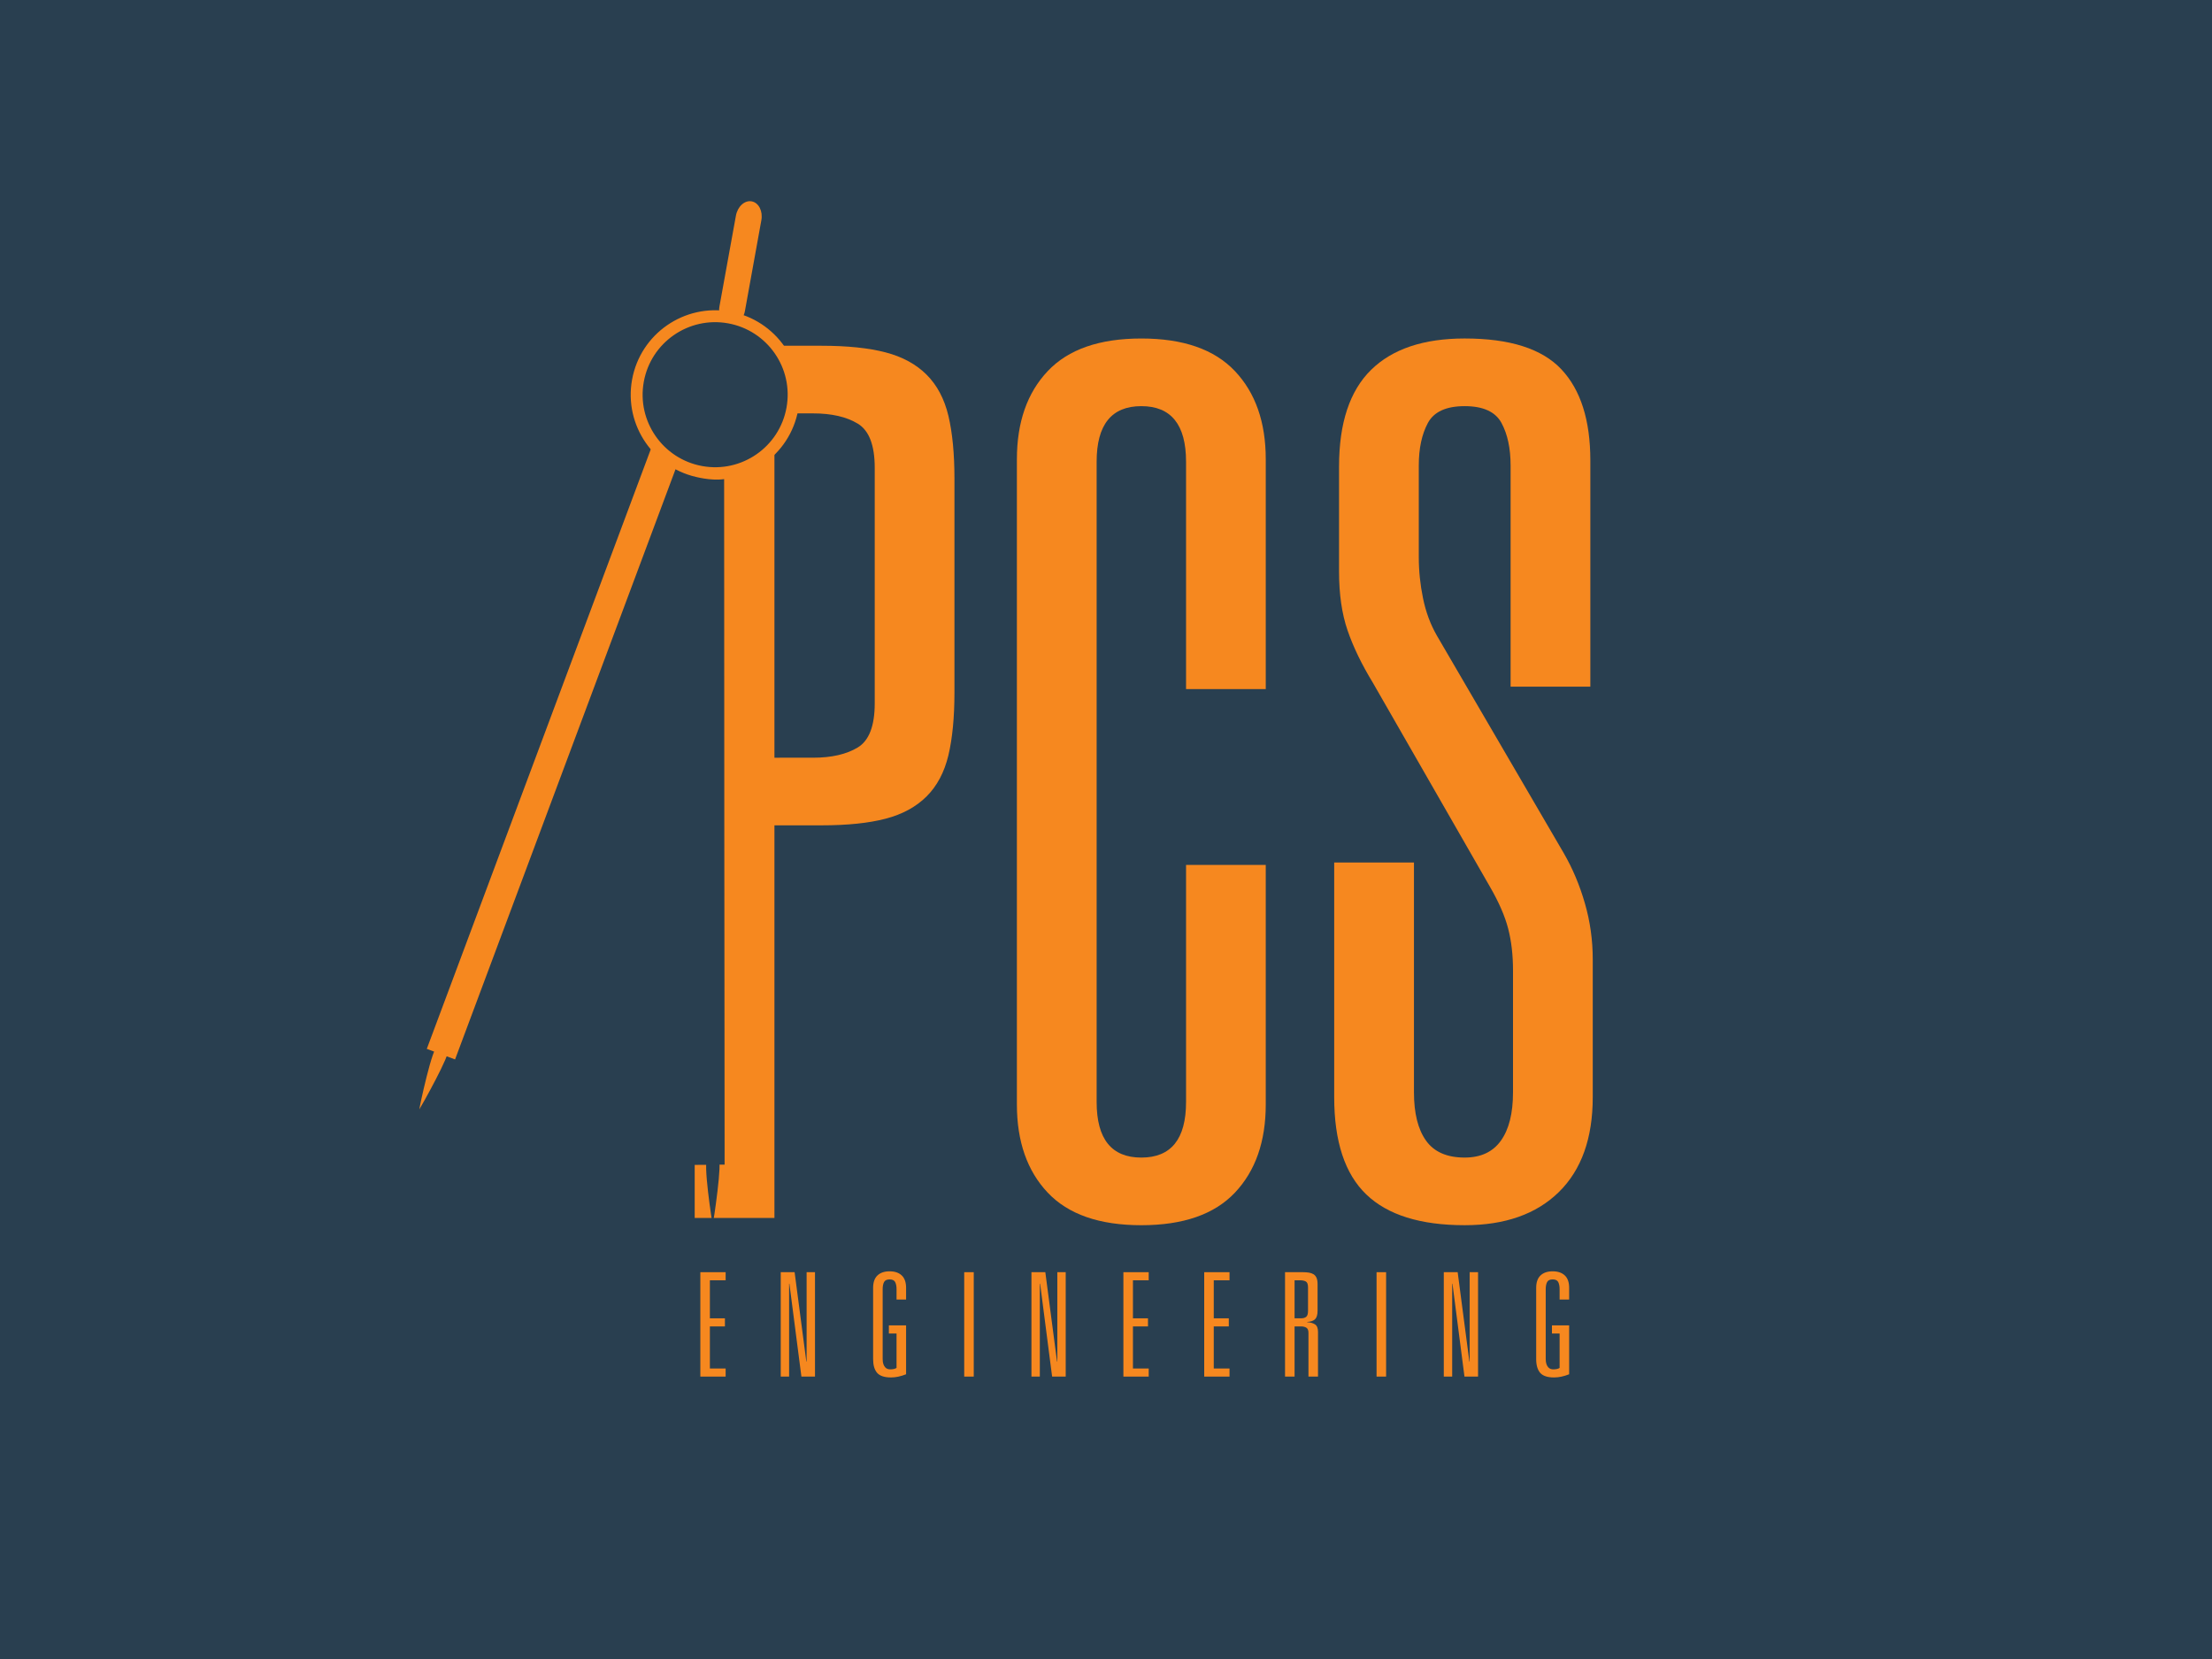 <?xml version="1.0" encoding="utf-8"?>
<!-- Generator: Adobe Illustrator 15.0.2, SVG Export Plug-In . SVG Version: 6.00 Build 0)  -->
<!DOCTYPE svg PUBLIC "-//W3C//DTD SVG 1.1//EN" "http://www.w3.org/Graphics/SVG/1.1/DTD/svg11.dtd">
<svg version="1.1" xmlns="http://www.w3.org/2000/svg" xmlns:xlink="http://www.w3.org/1999/xlink" x="0px" y="0px" width="480px"
	 height="360px" viewBox="0 0 480 360" enable-background="new 0 0 480 360" xml:space="preserve">
<g id="Layer_1">
	<rect x="-96.063" y="-52.126" fill="#293F50" width="672.125" height="464.252"/>
</g>
<g id="Shadow">
</g>
<g id="Layer_2">
	<g>
		<g>
			<path fill="#F6881F" d="M151.973,276.062h5.49v1.759h-3.419v8.252h3.263v1.757h-3.263v9.13h3.419v1.757h-5.49V276.062z"/>
			<path fill="#F6881F" d="M175.033,276.062h1.82v22.654h-2.949l-2.604-20.145h-0.064v20.145h-1.818v-22.654h3.011l2.542,19.391
				h0.063V276.062z"/>
			<path fill="#F6881F" d="M192.886,287.609h3.733v10.605c-1.15,0.458-2.239,0.689-3.263,0.689c-1.443,0-2.452-0.335-3.028-1.005
				c-0.575-0.67-0.862-1.663-0.862-2.98v-15.468c0-1.192,0.314-2.086,0.941-2.683c0.627-0.595,1.506-0.895,2.635-0.895
				c1.13,0,2.008,0.3,2.636,0.895c0.627,0.597,0.941,1.49,0.941,2.683v2.542h-2.071v-2.26c0-0.627-0.1-1.135-0.298-1.521
				c-0.199-0.388-0.602-0.581-1.208-0.581c-0.606,0-1.009,0.193-1.208,0.581c-0.199,0.387-0.298,0.895-0.298,1.521v15.153
				c0,0.463,0.052,0.838,0.156,1.131c0.105,0.293,0.236,0.522,0.394,0.689c0.156,0.167,0.328,0.282,0.516,0.347
				c0.189,0.06,0.377,0.094,0.565,0.094c0.605,0,1.066-0.105,1.38-0.314v-7.466h-1.663V287.609z"/>
			<path fill="#F6881F" d="M209.233,276.062h2.07v22.654h-2.07V276.062z"/>
			<path fill="#F6881F" d="M229.436,276.062h1.82v22.654h-2.948l-2.604-20.145h-0.064v20.145h-1.818v-22.654h3.011l2.542,19.391
				h0.062V276.062z"/>
			<path fill="#F6881F" d="M243.775,276.062h5.492v1.759h-3.421v8.252h3.263v1.757h-3.263v9.13h3.421v1.757h-5.492V276.062z"/>
			<path fill="#F6881F" d="M261.313,276.062h5.492v1.759h-3.421v8.252h3.263v1.757h-3.263v9.13h3.421v1.757h-5.492V276.062z"/>
			<path fill="#F6881F" d="M283.933,289.209c0-0.544-0.152-0.91-0.455-1.097c-0.303-0.188-0.695-0.283-1.177-0.283h-1.381v10.887
				h-2.07v-22.654h3.86c0.501,0,0.945,0.032,1.332,0.095c0.388,0.063,0.721,0.184,1.005,0.361c0.282,0.179,0.497,0.439,0.644,0.784
				c0.146,0.347,0.219,0.801,0.219,1.363v5.743c0,0.878-0.178,1.496-0.533,1.851c-0.355,0.356-0.932,0.555-1.726,0.598v0.061
				c0.732,0.043,1.308,0.204,1.726,0.487c0.418,0.282,0.627,0.821,0.627,1.616v9.695h-2.071V289.209z M282.302,286.072
				c0.481,0,0.858-0.105,1.13-0.315c0.27-0.208,0.407-0.646,0.407-1.317v-5.083c0-0.67-0.156-1.091-0.472-1.271
				c-0.312-0.177-0.742-0.266-1.285-0.266h-1.163v8.252H282.302z"/>
			<path fill="#F6881F" d="M298.711,276.062h2.071v22.654h-2.071V276.062z"/>
			<path fill="#F6881F" d="M318.916,276.062h1.82v22.654h-2.949l-2.603-20.145h-0.064v20.145h-1.82v-22.654h3.012l2.542,19.391
				h0.062V276.062z"/>
			<path fill="#F6881F" d="M336.769,287.609h3.733v10.605c-1.149,0.458-2.237,0.689-3.262,0.689c-1.443,0-2.452-0.335-3.027-1.005
				c-0.576-0.67-0.863-1.663-0.863-2.98v-15.468c0-1.192,0.314-2.086,0.942-2.683c0.627-0.595,1.505-0.895,2.635-0.895
				c1.129,0,2.008,0.3,2.636,0.895c0.627,0.597,0.939,1.49,0.939,2.683v2.542h-2.07v-2.26c0-0.627-0.099-1.135-0.297-1.521
				c-0.2-0.388-0.602-0.581-1.208-0.581c-0.608,0-1.01,0.193-1.208,0.581c-0.199,0.387-0.3,0.895-0.3,1.521v15.153
				c0,0.463,0.054,0.838,0.159,1.131c0.103,0.293,0.235,0.522,0.392,0.689s0.33,0.282,0.518,0.347
				c0.188,0.06,0.375,0.094,0.564,0.094c0.607,0,1.068-0.105,1.381-0.314v-7.466h-1.663V287.609z"/>
		</g>
		<path fill="#F6881F" d="M150.747,75.027h27.528c5.596,0,10.229,0.481,13.899,1.44c3.668,0.96,6.635,2.578,8.908,4.852
			c2.27,2.272,3.841,5.236,4.721,8.908c0.868,3.672,1.312,8.216,1.312,13.635v46.4c0,5.417-0.444,9.964-1.312,13.634
			c-0.88,3.667-2.451,6.644-4.721,8.91c-2.273,2.272-5.24,3.893-8.908,4.852c-3.67,0.962-8.304,1.438-13.899,1.438h-10.223v85.202
			h-17.305V75.027z M176.439,164.421c4.02,0,7.257-0.743,9.7-2.229c2.45-1.483,3.676-4.677,3.676-9.573v-51.114
			c0-4.894-1.226-8.086-3.676-9.574c-2.443-1.479-5.68-2.227-9.7-2.227h-8.387v74.718H176.439z"/>
		<path fill="#F6881F" d="M257.371,100.191c0-8.038-3.239-12.058-9.706-12.058c-6.465,0-9.696,4.02-9.696,12.058v138.938
			c0,8.039,3.231,12.063,9.696,12.063c6.466,0,9.706-4.024,9.706-12.063v-51.444h17.296v51.971c0,8.039-2.227,14.42-6.687,19.14
			c-4.454,4.715-11.229,7.073-20.315,7.073c-9.088,0-15.862-2.358-20.314-7.073c-4.457-4.72-6.687-11.101-6.687-19.14V99.666
			c0-8.036,2.23-14.418,6.687-19.132c4.452-4.724,11.226-7.081,20.314-7.081c9.087,0,15.862,2.357,20.315,7.081
			c4.46,4.714,6.687,11.096,6.687,19.132v49.866h-17.296V100.191z"/>
		<path fill="#F6881F" d="M327.795,100.979c0-3.672-0.65-6.728-1.962-9.178c-1.313-2.444-3.982-3.668-7.999-3.668
			c-4.022,0-6.686,1.224-7.998,3.668c-1.308,2.45-1.962,5.506-1.962,9.178v19.919c0,2.978,0.306,5.941,0.917,8.917
			c0.606,2.974,1.61,5.682,3.016,8.124l27.526,47.192c1.92,3.322,3.449,6.94,4.582,10.875c1.141,3.935,1.709,7.997,1.709,12.189
			v29.887c0,8.908-2.453,15.775-7.339,20.575c-4.896,4.81-11.715,7.21-20.451,7.21c-9.611,0-16.737-2.227-21.365-6.687
			c-4.631-4.451-6.95-11.487-6.95-21.099v-50.924h17.308v49.871c0,4.55,0.872,8.041,2.62,10.487c1.743,2.45,4.541,3.675,8.387,3.675
			c3.495,0,6.115-1.225,7.864-3.675c1.75-2.446,2.623-5.938,2.623-10.487v-26.477c0-3.316-0.349-6.333-1.051-9.04
			c-0.7-2.712-2.01-5.72-3.93-9.044l-25.425-44.304c-2.448-4.021-4.283-7.82-5.507-11.403c-1.227-3.581-1.836-7.821-1.836-12.718
			v-22.806c0-9.438,2.316-16.421,6.947-20.971c4.626-4.541,11.407-6.815,20.316-6.815c9.788,0,16.781,2.224,20.975,6.688
			c4.194,4.451,6.292,11.051,6.292,19.791v49.082h-17.305V100.979z"/>
		
			<rect x="117.04" y="91.949" transform="matrix(0.937 0.35 -0.35 0.937 64.559 -31.843)" fill="#F6881F" width="6.547" height="141.224"/>
		<path fill="#F6881F" d="M161.652,67.466c-0.364,1.994-1.887,3.391-3.419,3.117l0,0c-1.524-0.275-2.466-2.123-2.108-4.117
			l3.566-19.653c0.356-1.999,1.892-3.4,3.417-3.12l0,0c1.531,0.276,2.471,2.12,2.101,4.122L161.652,67.466z"/>
		<path fill="#293F50" stroke="#F6881F" stroke-width="2.586" d="M171.941,88.689c-1.676,9.255-10.534,15.394-19.79,13.718
			c-9.253-1.679-15.398-10.54-13.721-19.792c1.675-9.256,10.539-15.396,19.795-13.724C167.485,70.571,173.626,79.437,171.941,88.689
			z"/>
		<path fill="#F6881F" d="M94.954,227.131c0.697,0.268,1.243,0.479,2.16,0.83c0.917,0.354-5.758,12.253-6.119,12.77
			C90.999,240.296,93.904,226.73,94.954,227.131z"/>
		<g>
			<path fill="#293F50" d="M157.24,252.724l-6.544,0.021l-0.044-149.353c0,0,3.459,1.004,6.483,0.574
				C157.101,110.432,157.24,252.724,157.24,252.724z"/>
			<path fill="#293F50" d="M153.561,251.618c0.746,0.006,1.333,0.01,2.313,0.016c0.985,0.008-1.056,13.495-1.21,14.107
				C154.512,265.333,152.438,251.613,153.561,251.618z"/>
		</g>
		<polygon fill="#293F50" points="154.685,105.333 149.046,103.537 149.046,252.726 154.685,252.726 		"/>
	</g>
</g>
</svg>
